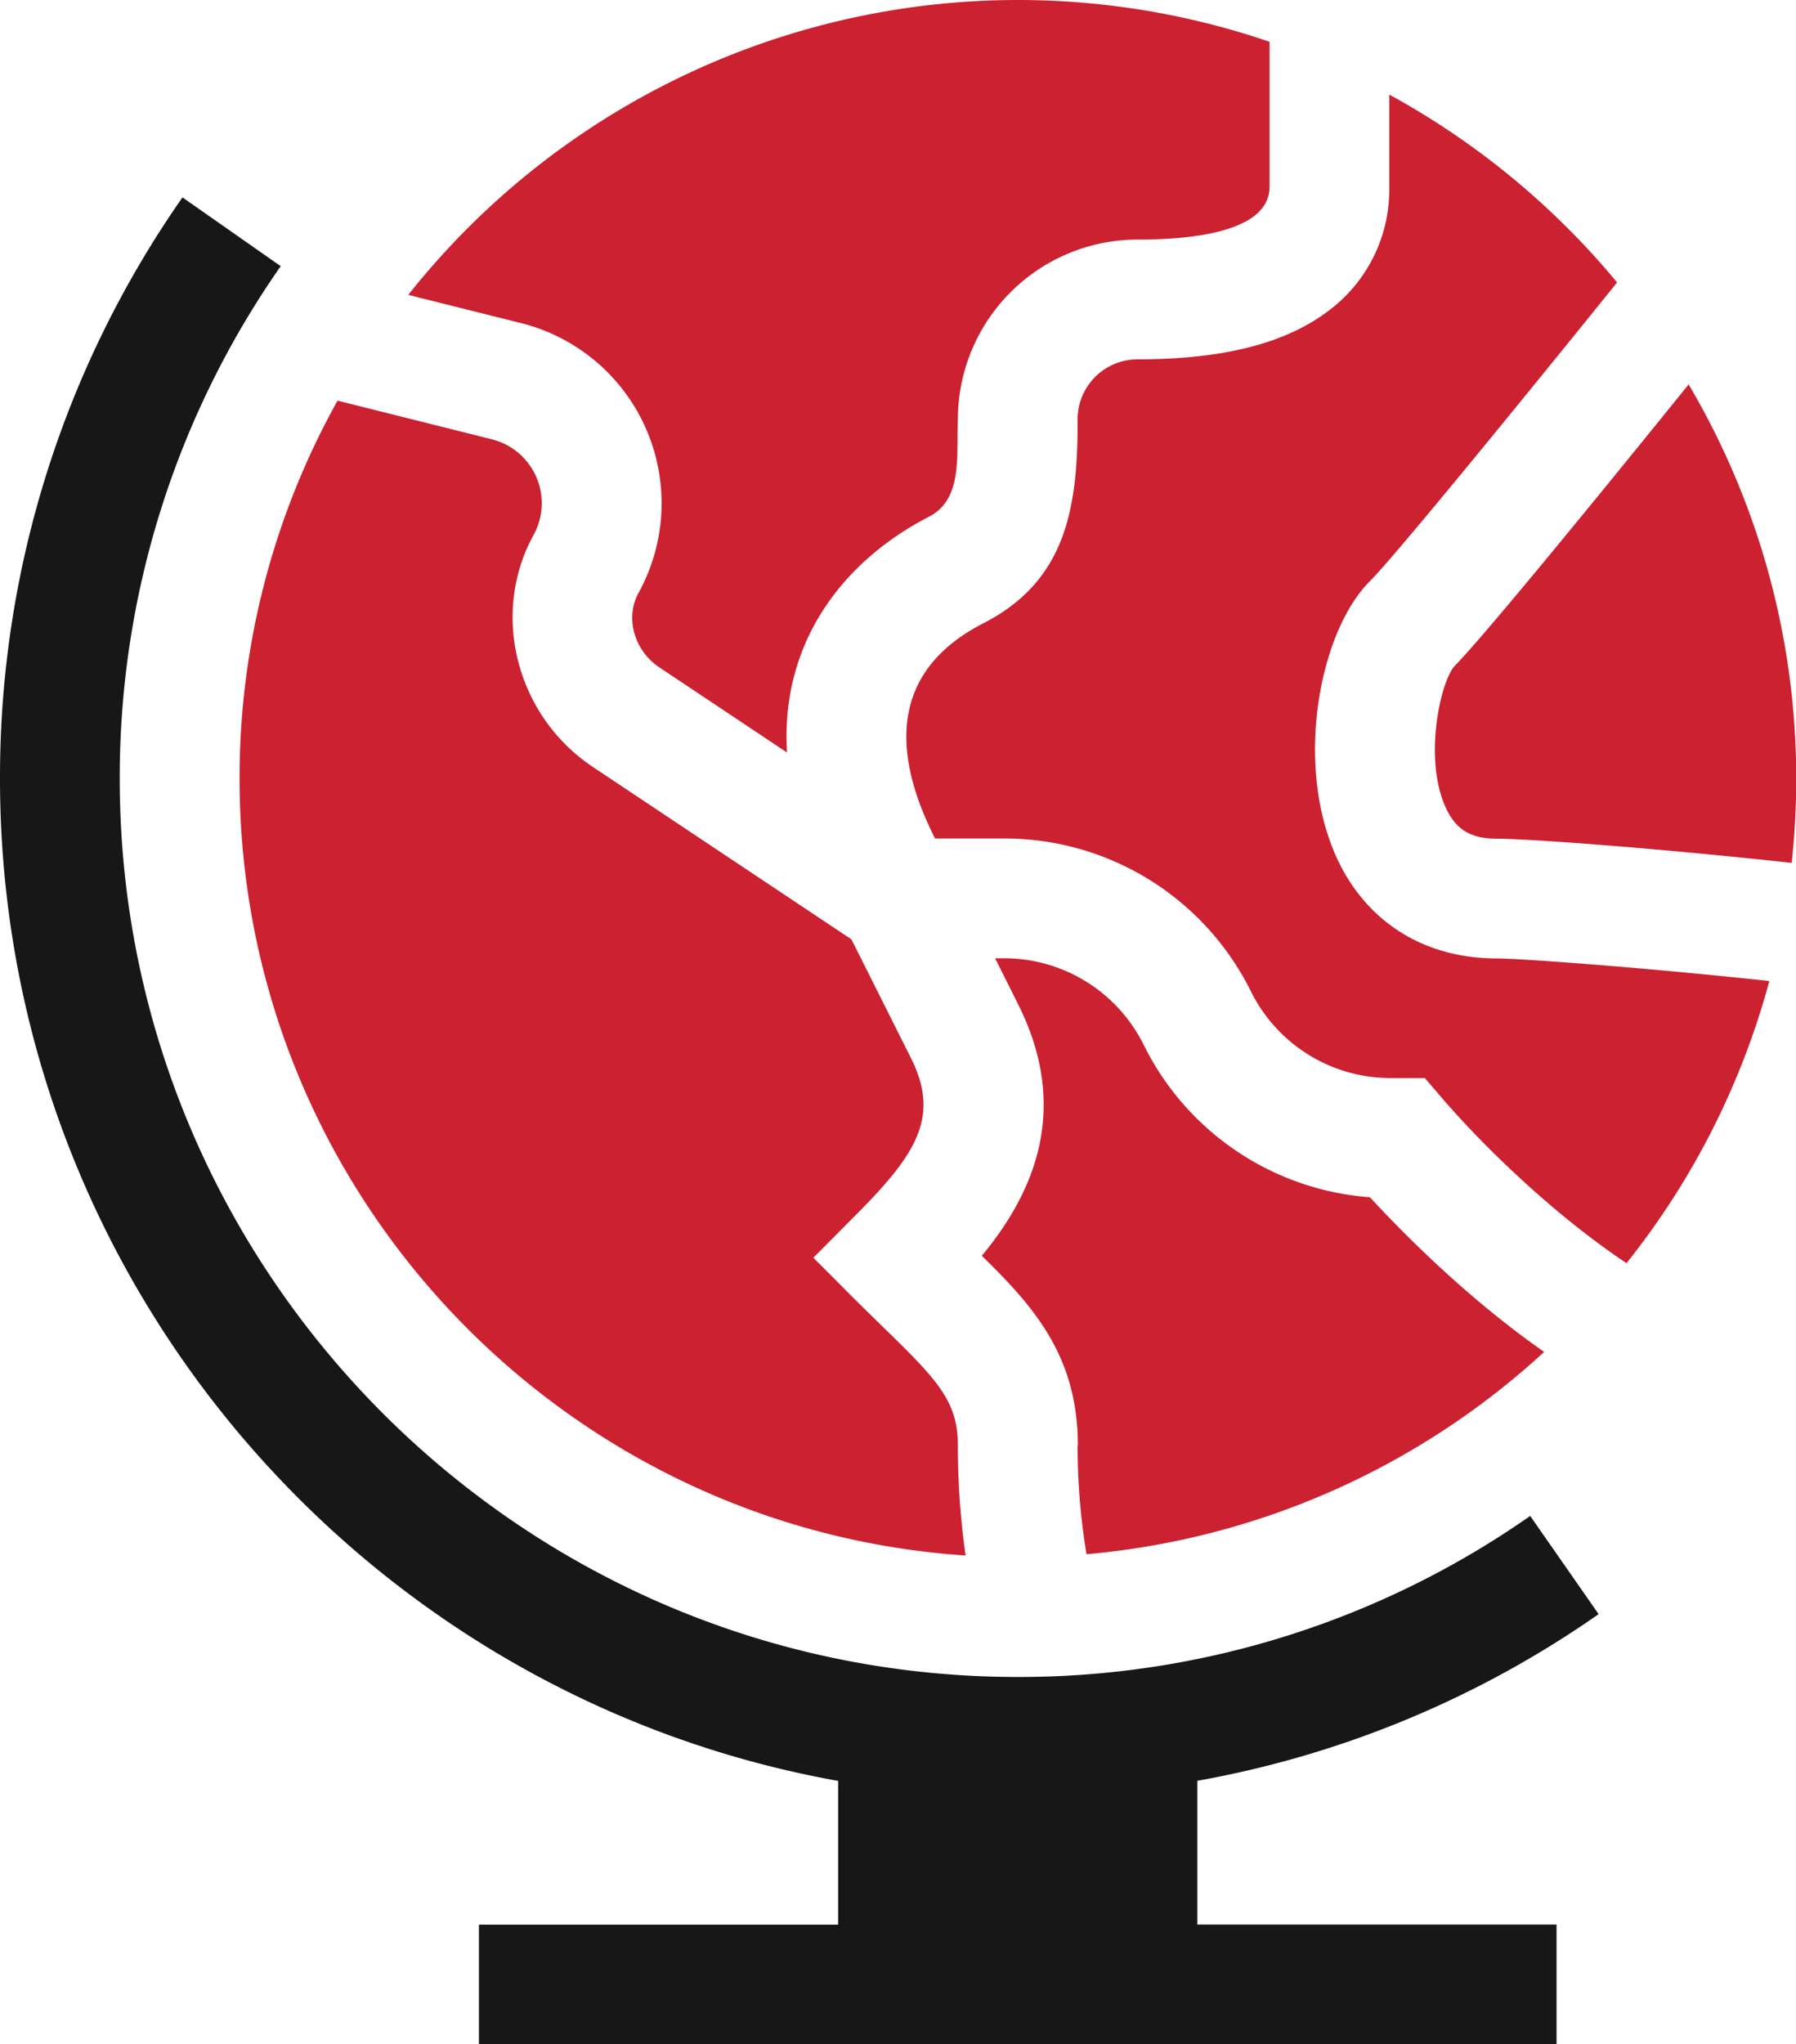 <svg xmlns="http://www.w3.org/2000/svg" xmlns:xlink="http://www.w3.org/1999/xlink" viewBox="0 0 337.5 384"><defs><style>.cls-1{fill:none;}.cls-2{clip-path:url(#clip-path);}.cls-3{fill:#171717;}.cls-4{fill:#cc2131;}</style><clipPath id="clip-path"><rect class="cls-1" width="337.5" height="384"/></clipPath></defs><g id="Layer_2" data-name="Layer 2"><g id="Layer_1-2" data-name="Layer 1"><g class="cls-2"><path class="cls-3" d="M300.42,303.21l-12.87-18.46A167.52,167.52,0,0,1,191.25,315C98.2,315,22.5,239.3,22.5,146.25A167.52,167.52,0,0,1,52.75,50L34.29,37.08A190,190,0,0,0,0,146.25c0,93.94,68.09,172.28,157.5,188.27v27H90V384H292.5V361.5H225v-27a189.85,189.85,0,0,0,75.42-31.31"/><path class="cls-4" d="M181.45,292.17A146.11,146.11,0,0,1,180,271.58c0-8.26-3.59-12.15-13.94-22.2-8.36-8.17-5.37-5.31-13.22-13.13l7.95-8c11.6-11.59,15.85-18.6,10.4-29.49L160,176.45l-48.61-32.4c-14.38-9.59-19.27-28.71-11.14-43.53a12.37,12.37,0,0,0-7.82-18l-29-7.26a145.35,145.35,0,0,0-18.41,71c0,77.35,60.36,140.86,136.45,145.92"/><path class="cls-4" d="M120,111.35c-2.57,4.67-.86,10.81,3.89,14l24,16c-1.3-21.42,11.36-36.42,26.64-44.27,6.45-3.3,5.17-11.48,5.47-18.3A33.79,33.79,0,0,1,213.75,45c8.77,0,24.61-1,24.82-9.77V7.85A146.22,146.22,0,0,0,76.72,55.39l21.19,5.3A34.88,34.88,0,0,1,120,111.35"/><path class="cls-4" d="M202.5,271.58a125,125,0,0,0,1.67,20.36,145.85,145.85,0,0,0,86-38c-14.62-10.2-26.84-22.65-32.73-29.05a51.66,51.66,0,0,1-42.49-28.57A29.28,29.28,0,0,0,188.59,180H187l4.37,8.74c10.34,20.67,1.84,36.64-6.87,47.14,10,9.77,18.05,19,18.05,35.7"/><path class="cls-4" d="M250.61,159.76c-7.23-17.48-2.4-41.39,6.78-50.55,4.91-4.91,30.11-35.85,46.49-56.16a147.42,147.42,0,0,0-42.81-35.28V35.54a28.36,28.36,0,0,1-11.5,22.9c-8.08,6.1-19.79,9.06-35.82,9.06A11.27,11.27,0,0,0,202.5,78.75c.07,16.8-2.23,30.39-17.7,38.32s-18.62,21.58-9.09,40.43h12.88a51.68,51.68,0,0,1,46.48,28.72,29.28,29.28,0,0,0,26.34,16.28h6.34l3.36,3.91c8.29,9.6,21.47,22.17,34.54,30.86a145.83,145.83,0,0,0,26.84-53c-25.06-2.68-47.15-4.24-51.24-4.24-14.14,0-25.31-7.38-30.64-20.24"/><path class="cls-4" d="M317.33,72.2c-14.62,18.09-38.32,47.2-44,52.91-2.59,2.89-5.86,17.13-1.72,26.43,1.89,4.23,4.69,6,9.68,6,5.66,0,29.23,1.69,55.4,4.54a147.18,147.18,0,0,0,.85-15.79,145.41,145.41,0,0,0-20.17-74"/></g></g></g></svg>